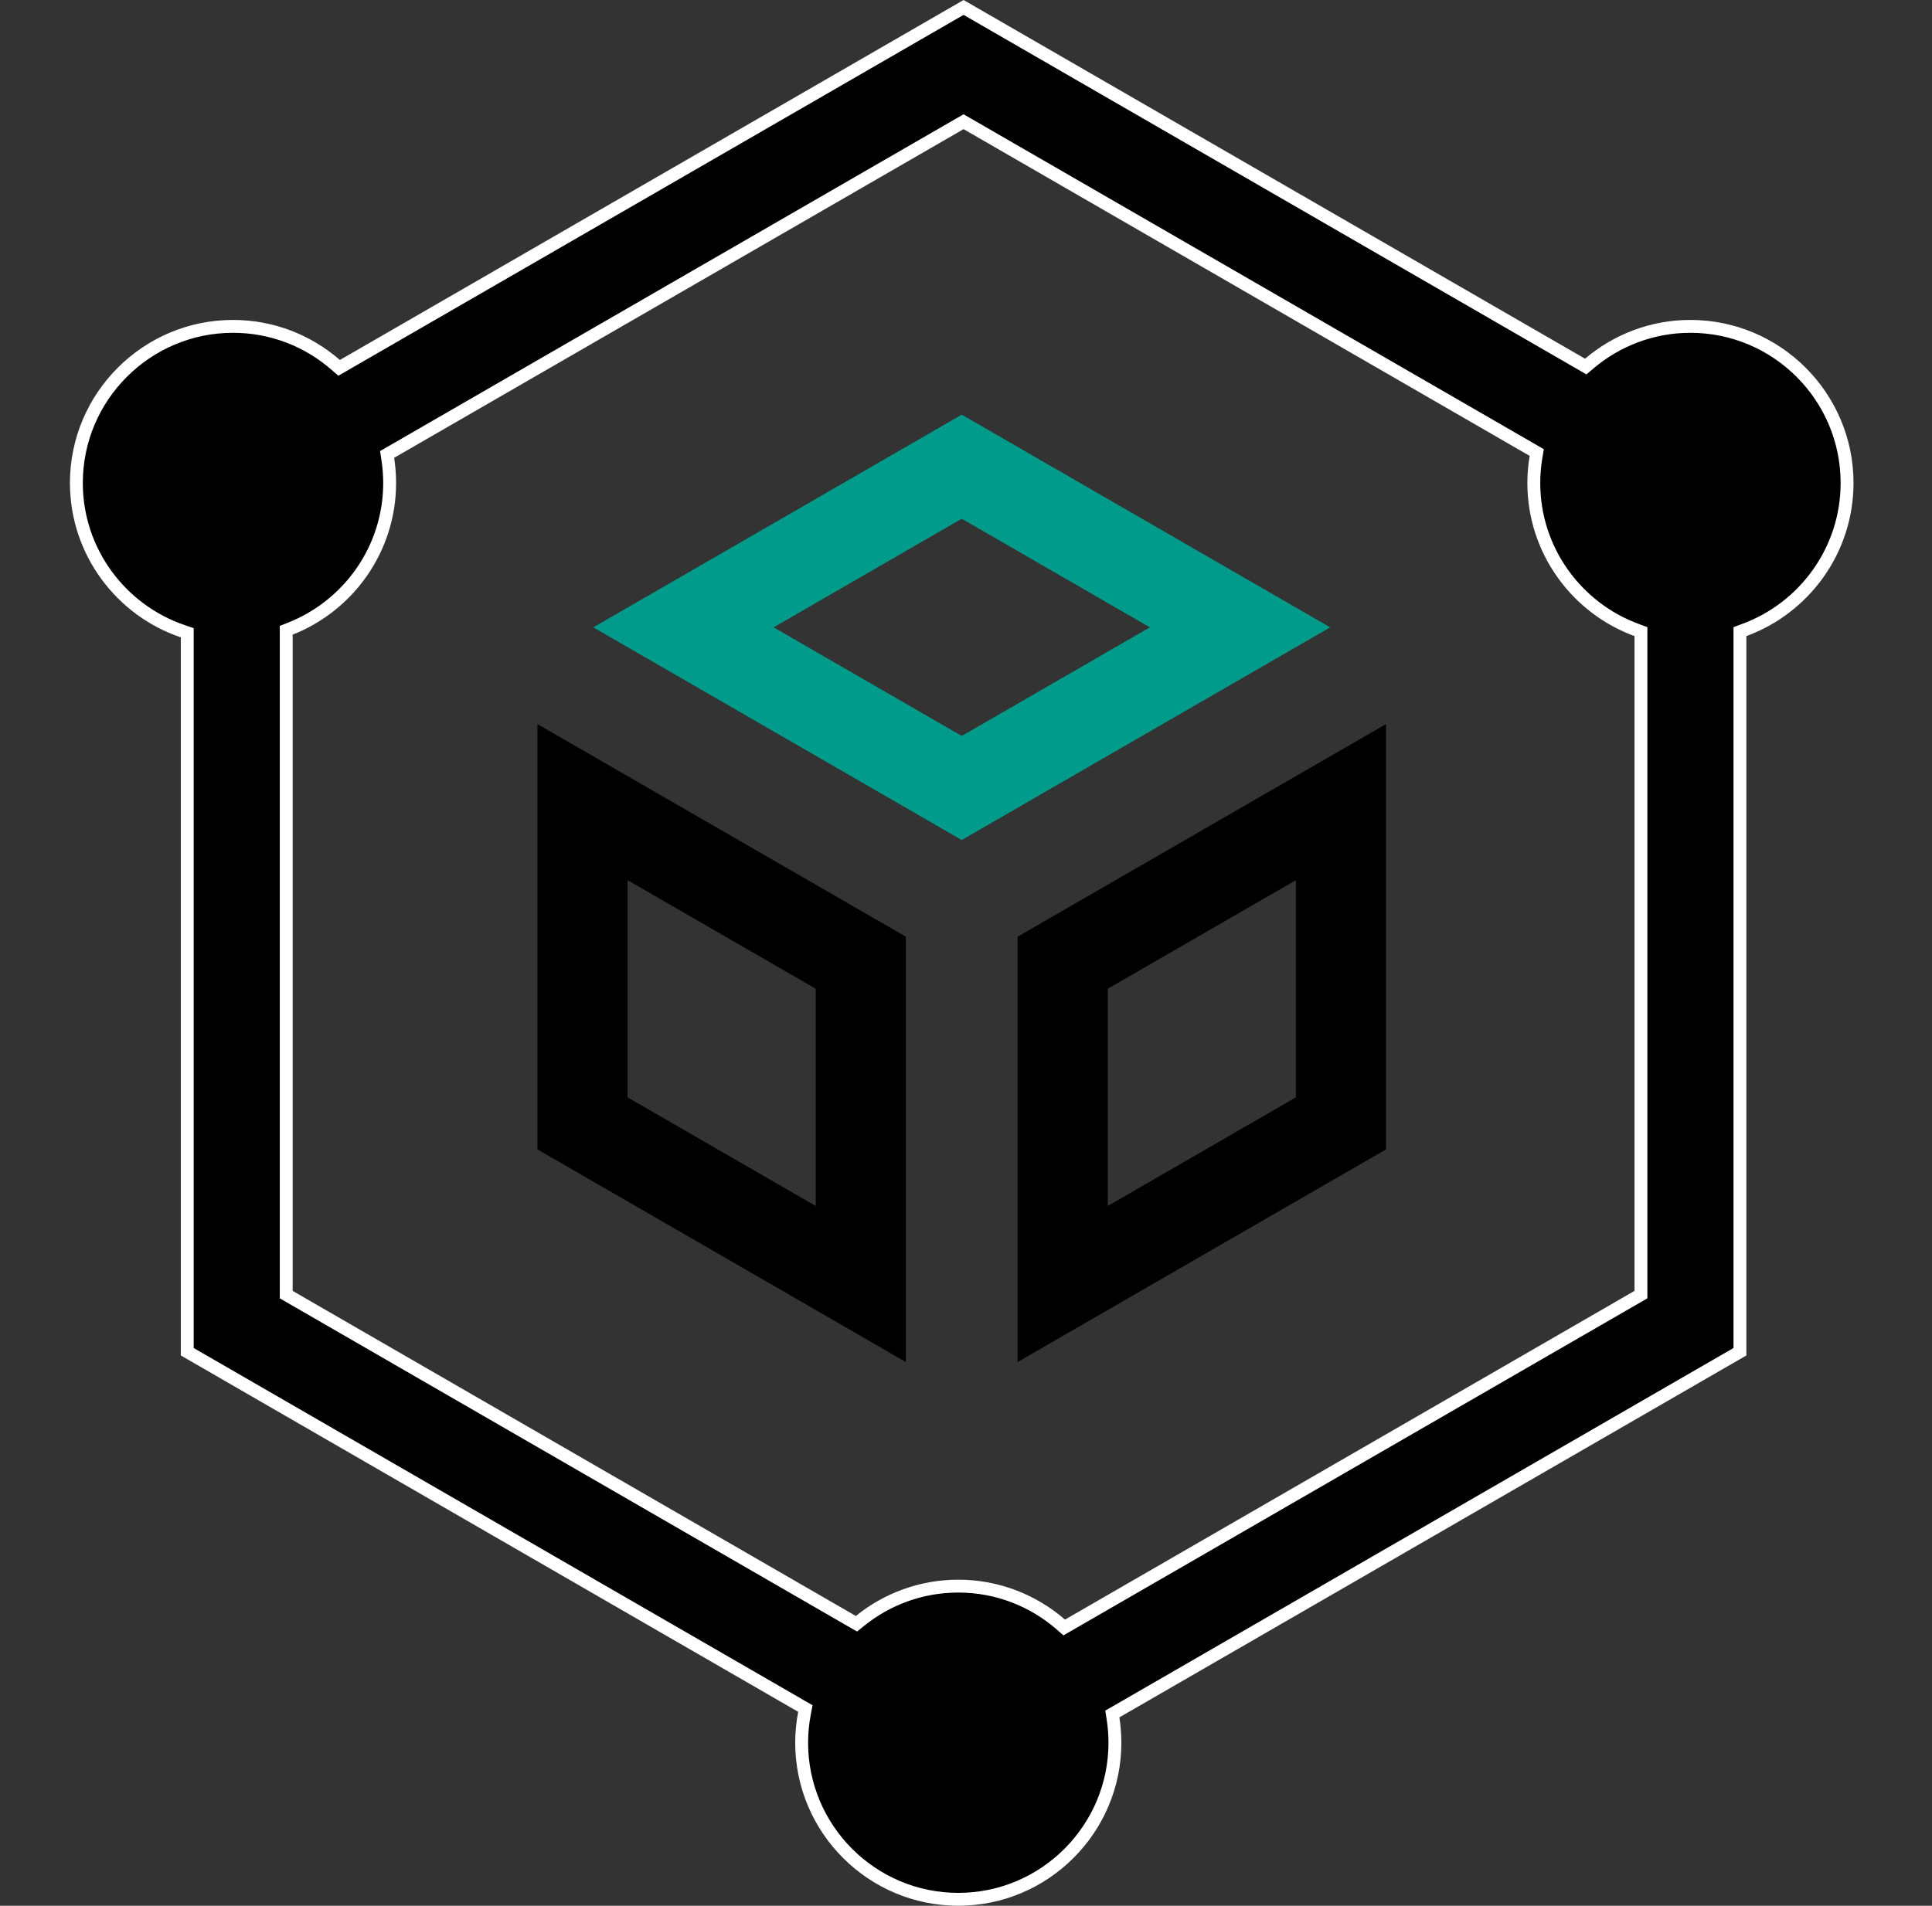 <?xml version="1.0" encoding="UTF-8"?> <svg xmlns="http://www.w3.org/2000/svg" width="75" height="74" viewBox="0 0 75 74" fill="none"><rect x="0" y="0" width="75" height="74" fill="#333333" stroke="none"/><g clip-path="url(#clip0_767_533)"><path d="M52.056 31.146V43.621L41.252 49.858V37.383L52.056 31.146Z" stroke="black" stroke-width="3.5"></path><path d="M48.138 24.36L37.335 30.597L26.531 24.36L37.335 18.122L48.138 24.36Z" stroke="#009B8A" stroke-width="3.5"></path><path d="M33.417 49.858L22.613 43.621V31.146L33.417 37.383V49.858Z" stroke="black" stroke-width="3.5"></path><path d="M61.406 14.145L61.559 14.233L61.693 14.119C62.754 13.218 64.125 12.673 65.622 12.673C68.975 12.673 71.703 15.401 71.703 18.753C71.703 21.373 70.037 23.612 67.708 24.465L67.544 24.526V24.7V52.488L43.329 66.469L43.18 66.554L43.207 66.724C43.255 67.032 43.281 67.348 43.281 67.669C43.281 71.022 40.553 73.75 37.2 73.75C33.847 73.75 31.12 71.022 31.12 67.669C31.12 67.276 31.159 66.891 31.231 66.517L31.264 66.342L31.11 66.253L7.269 52.488V24.749V24.57L7.099 24.512C4.698 23.699 2.965 21.424 2.965 18.753C2.965 15.401 5.693 12.673 9.045 12.673C10.569 12.673 11.962 13.237 13.03 14.167L13.165 14.284L13.319 14.195L37.406 0.289L61.406 14.145ZM63.576 50.342L63.701 50.27V50.126V24.7V24.526L63.537 24.465C61.208 23.612 59.542 21.373 59.542 18.753C59.542 18.41 59.572 18.072 59.627 17.743L59.656 17.572L59.506 17.485L37.531 4.798L37.406 4.726L37.281 4.798L15.175 17.561L15.027 17.646L15.053 17.816C15.101 18.122 15.126 18.435 15.126 18.753C15.126 21.32 13.526 23.52 11.27 24.411L11.111 24.473V24.643V50.126V50.27L11.236 50.342L33.099 62.965L33.248 63.05L33.382 62.942C34.427 62.097 35.755 61.589 37.2 61.589C38.721 61.589 40.111 62.151 41.179 63.078L41.314 63.195L41.468 63.106L63.576 50.342Z" fill="black" stroke="white" stroke-width="0.5"></path></g><defs><clipPath id="clip0_767_533"><rect width="74" height="74" fill="white" transform="translate(0.334)"></rect></clipPath></defs></svg> 